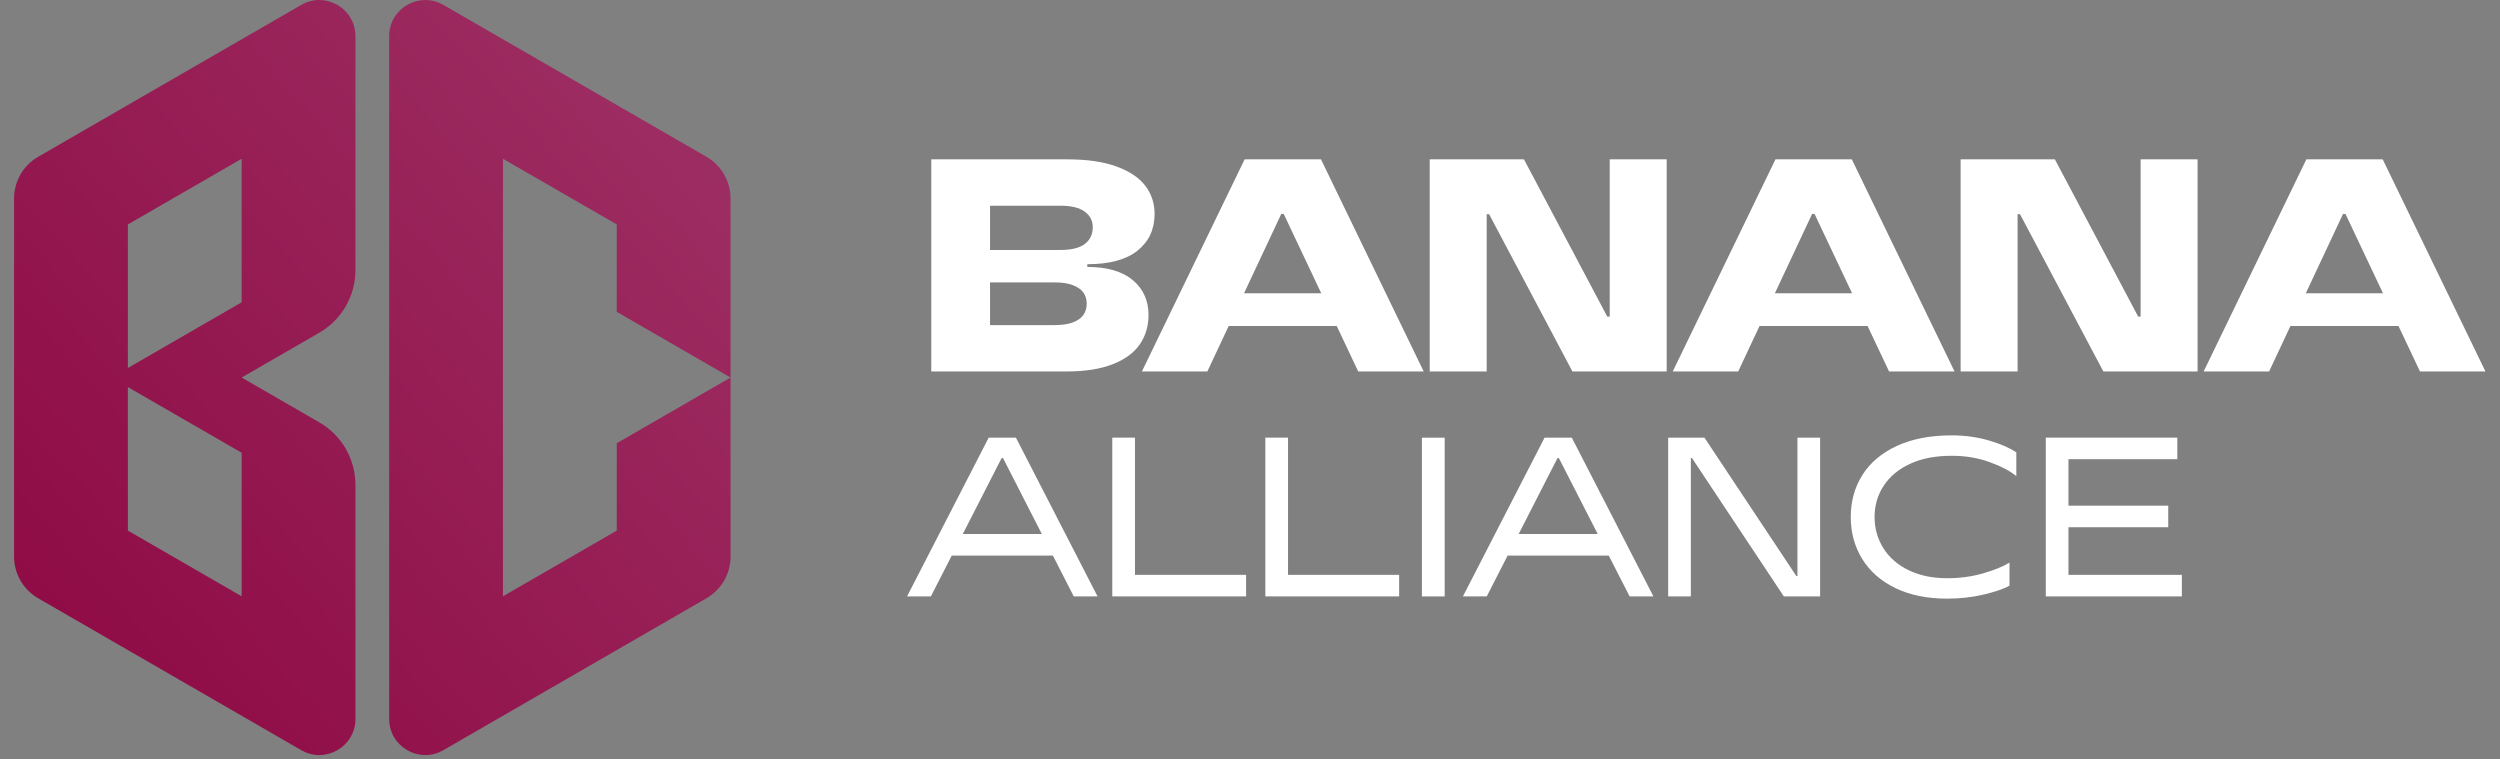 <?xml version="1.0" encoding="UTF-8"?> <svg xmlns="http://www.w3.org/2000/svg" width="158" height="48" viewBox="0 0 158 48" fill="none"><rect x="0" y="0" width="158" height="48" fill="#808080" stroke="none"/><path d="M58.856 23.477V10.071H67.454C68.718 10.071 69.762 10.225 70.586 10.531C71.409 10.837 72.012 11.246 72.396 11.757C72.778 12.268 72.97 12.855 72.97 13.519C72.97 14.489 72.612 15.261 71.897 15.836C71.182 16.41 70.123 16.698 68.718 16.698V16.87C69.969 16.87 70.927 17.148 71.591 17.703C72.255 18.258 72.587 18.996 72.587 19.915C72.587 20.605 72.405 21.217 72.041 21.754C71.677 22.29 71.106 22.711 70.327 23.017C69.548 23.324 68.571 23.477 67.397 23.477H58.856ZM66.631 20.547C67.116 20.547 67.508 20.49 67.809 20.375C68.109 20.26 68.329 20.104 68.469 19.905C68.61 19.708 68.68 19.468 68.68 19.187C68.68 18.919 68.61 18.686 68.469 18.488C68.329 18.291 68.106 18.134 67.799 18.019C67.493 17.904 67.103 17.847 66.631 17.847H62.264V15.798H67.014C67.716 15.798 68.233 15.67 68.565 15.415C68.897 15.159 69.063 14.808 69.063 14.361C69.063 13.953 68.894 13.624 68.556 13.375C68.217 13.126 67.703 13.001 67.014 13.001H62.571V20.547H66.631Z" fill="white"></path><path d="M72.168 23.477L78.66 10.071H83.486L89.978 23.477H85.841L81.13 13.519H80.977L76.304 23.477H72.168ZM76.591 20.605V18.536H85.535V20.605H76.591Z" fill="white"></path><path d="M90.358 23.477V10.071H96.314L101.581 20.011H101.734V10.071H105.334V23.477H99.378L94.112 13.538H93.958V23.477H90.358Z" fill="white"></path><path d="M105.717 23.477L112.209 10.071H117.035L123.527 23.477H119.39L114.679 13.519H114.526L109.854 23.477H105.717ZM110.14 20.605V18.536H119.084V20.605H110.14Z" fill="white"></path><path d="M123.912 23.477V10.071H129.868L135.134 20.011H135.287V10.071H138.887V23.477H132.932L127.665 13.538H127.512V23.477H123.912Z" fill="white"></path><path d="M139.27 23.477L145.762 10.071H150.588L157.081 23.477H152.944L148.233 13.519H148.08L143.407 23.477H139.27ZM143.694 20.605V18.536H152.638V20.605H143.694Z" fill="white"></path><path d="M57.326 37.692L62.486 27.659H64.206L69.365 37.692H67.861L63.389 28.949H63.303L58.831 37.692H57.326ZM59.906 35.112V33.75H66.786V35.112H59.906Z" fill="white"></path><path d="M70.297 37.692V27.659H71.73V36.33H78.753V37.692H70.297Z" fill="white"></path><path d="M79.97 37.692V27.659H81.403V36.33H88.426V37.692H79.97Z" fill="white"></path><path d="M89.865 27.661V37.694H91.303V27.661H89.865Z" fill="white"></path><path d="M92.457 37.692L97.617 27.659H99.337L104.496 37.692H102.992L98.52 28.949H98.434L93.963 37.692H92.457ZM95.037 35.112V33.75H101.917V35.112H95.037Z" fill="white"></path><path d="M105.428 37.692V27.659H107.721L113.526 36.402H113.598V27.659H115.031V37.692H112.738L106.933 28.949H106.861V37.692H105.428Z" fill="white"></path><path d="M123.059 37.834C121.798 37.834 120.709 37.612 119.791 37.168C118.874 36.723 118.174 36.109 117.692 35.326C117.209 34.542 116.968 33.659 116.968 32.674C116.968 31.681 117.214 30.794 117.706 30.016C118.198 29.237 118.924 28.625 119.885 28.181C120.845 27.737 121.999 27.515 123.346 27.515C124.187 27.515 124.977 27.625 125.718 27.844C126.458 28.064 127.029 28.312 127.431 28.59V30.094C127.048 29.77 126.487 29.474 125.747 29.206C125.006 28.938 124.206 28.805 123.346 28.805C122.323 28.805 121.447 28.974 120.716 29.313C119.985 29.653 119.428 30.116 119.046 30.703C118.664 31.291 118.473 31.948 118.473 32.674C118.473 33.391 118.657 34.045 119.025 34.638C119.392 35.23 119.925 35.696 120.623 36.035C121.32 36.374 122.132 36.544 123.059 36.544C123.862 36.544 124.619 36.442 125.331 36.236C126.043 36.031 126.599 35.804 127.001 35.555V37.017C126.609 37.227 126.055 37.416 125.338 37.583C124.622 37.75 123.862 37.834 123.059 37.834Z" fill="white"></path><path d="M129.294 37.692V27.659H137.607V29.021H130.727V36.33H137.893V37.692H129.294ZM130.498 33.321V31.959H137.033V33.321H130.498Z" fill="white"></path><path d="M19.04 0.309L2.411 9.909C1.469 10.453 0.889 11.458 0.889 12.546V35.174C0.889 36.261 1.469 37.266 2.411 37.81L19.04 47.411C20.562 48.29 22.464 47.191 22.464 45.434V30.647C22.464 29.016 21.594 27.508 20.181 26.693L15.273 23.86L20.181 21.026C21.594 20.211 22.464 18.703 22.464 17.072V2.286C22.464 0.529 20.562 -0.569 19.04 0.309ZM15.273 37.686L8.082 33.534V24.463L15.273 28.615V37.686ZM15.273 19.104L8.082 23.256V14.185L15.273 10.033V19.104ZM44.649 9.909L28.02 0.309C26.498 -0.569 24.595 0.529 24.595 2.286V45.434C24.595 47.191 26.498 48.29 28.02 47.411L44.649 37.81C45.591 37.266 46.171 36.261 46.171 35.174V23.86L38.979 28.011V33.534L31.787 37.686V10.033L38.979 14.185V19.708L46.171 23.86V12.546C46.171 11.458 45.59 10.453 44.649 9.909Z" fill="url(#paint0_linear_43_10412)"></path><defs><linearGradient id="paint0_linear_43_10412" x1="47.744" y1="2.519" x2="-3.041" y2="47.278" gradientUnits="userSpaceOnUse"><stop stop-color="#9E3266"></stop><stop offset="1" stop-color="#8D0540"></stop></linearGradient></defs></svg> 